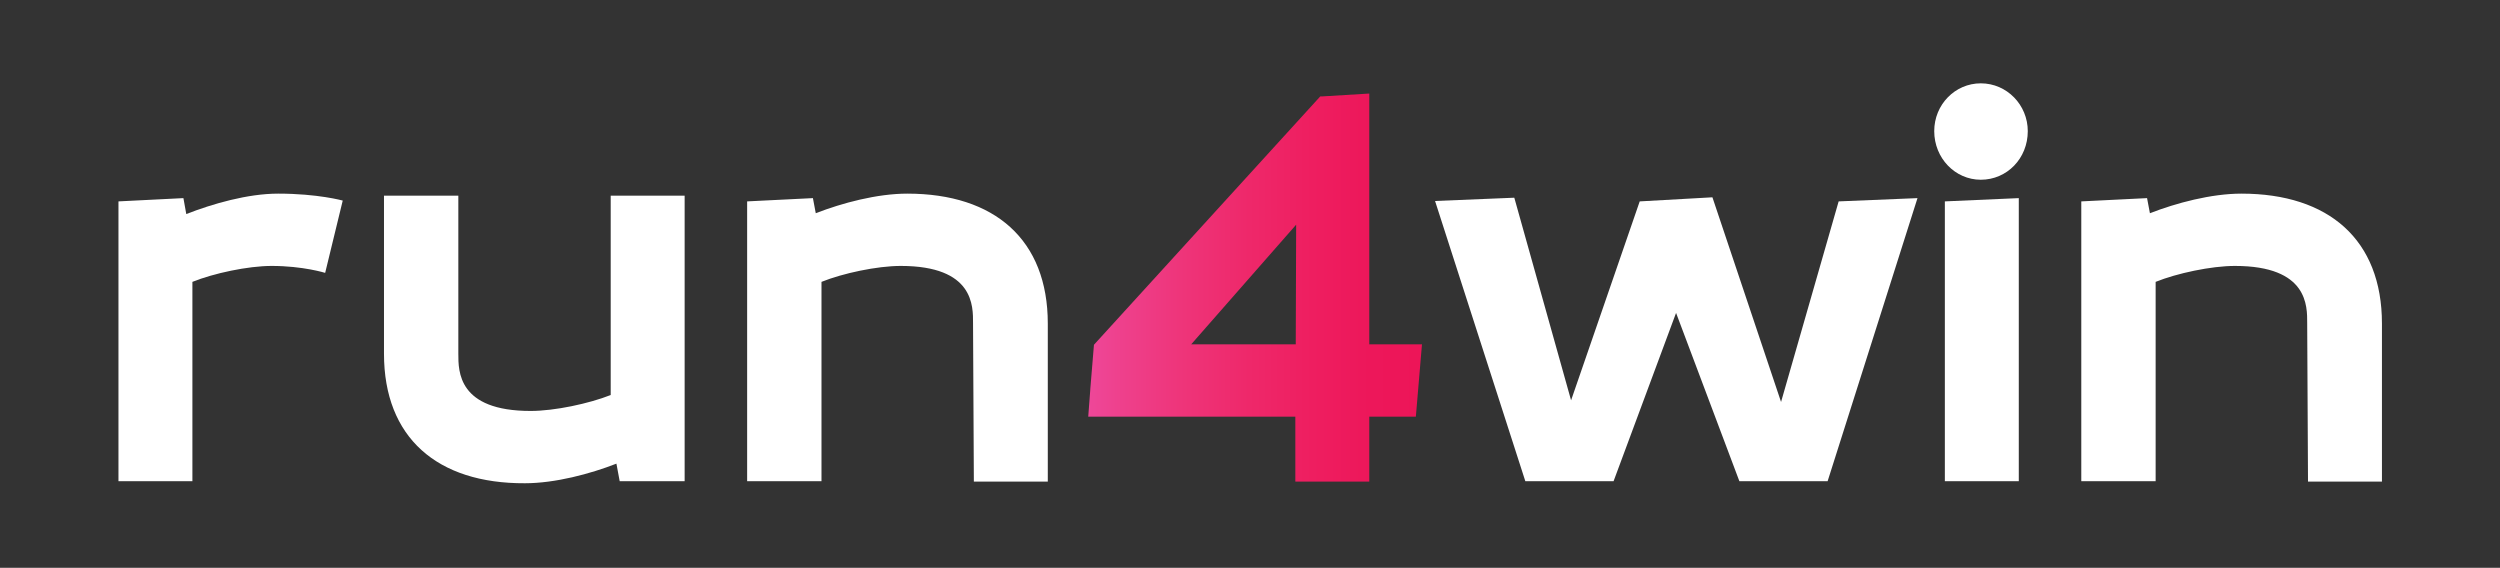 <svg width="612" height="139" viewBox="0 0 612 139" fill="none" xmlns="http://www.w3.org/2000/svg">
<rect x="0" y="0" width="612" height="139" fill="#333333" stroke="none"/>
<path d="M83.9 49.1L79.6 66.8C79.6 66.8 74.2 65.1 66.5 65.1C60.7 65.1 52.3 66.9 47.1 69V117.8H29V49.3L44.9 48.5L45.6 52.4C52 49.9 60.6 47.4 68.1 47.4C77.8 47.4 83.9 49.1 83.9 49.1Z" fill="white"/>
<path d="M112.2 86.6C112.2 90.9 112.1 100.6 129.9 100.6C135.8 100.6 144.2 98.8 149.5 96.7V47.9H167.6V117.8H151.7L150.9 113.5C144.5 116 135.9 118.3 128.5 118.3C107 118.4 94 107.1 94 86.6V47.9H112.2V86.6Z" fill="white"/>
<path d="M238.2 79.1C238.2 75 238.5 65.1 220.5 65.1C214.7 65.1 206.3 66.9 201.1 69V117.8H182.9V49.3L199 48.5L199.7 52.2C206.1 49.7 214.7 47.4 222.1 47.4C243.5 47.4 256.5 58.7 256.5 79.2V117.9H238.4L238.2 79.1Z" fill="white"/>
<path d="M323.2 23.6H323.7L335.2 22.9V84.3H348.1L346.6 102H335.2V117.9H317.1V102H266.4L266.9 95.4V95.3L267.8 84.4L323.2 23.6ZM317.3 55L291.6 84.3H317.2L317.3 55Z" fill="url(#paint0_linear_217_16)"/>
<path d="M447.401 117.8H425.801L410.301 76.6L395.001 117.8H373.401L351.301 49.2L370.701 48.4L384.601 98L401.401 49.3L419.201 48.3L436.001 98.4L450.101 49.3L469.401 48.5L447.401 117.8Z" fill="white"/>
<path d="M484.9 44C478.6 44 473.5 38.7 473.5 32.1C473.5 25.6 478.6 20.4 484.9 20.4C491.3 20.4 496.4 25.7 496.4 32.1C496.4 38.8 491.3 44 484.9 44ZM494.2 117.8H476.1V49.3L494.2 48.5V117.8Z" fill="white"/>
<path d="M564.8 79.1C564.8 75 565.1 65.1 547.1 65.1C541.3 65.1 532.9 66.9 527.7 69V117.8H509.5V49.3L525.6 48.5L526.3 52.2C532.7 49.7 541.3 47.4 548.7 47.4C570.1 47.4 583.1 58.7 583.1 79.2V117.9H565L564.8 79.1Z" fill="white"/>
<defs>
<linearGradient id="paint0_linear_217_16" x1="266.465" y1="70.364" x2="348.082" y2="70.364" gradientUnits="userSpaceOnUse">
<stop offset="1.06556e-08" stop-color="#EE4799"/>
<stop offset="0.088" stop-color="#EE418D"/>
<stop offset="0.287" stop-color="#EE3479"/>
<stop offset="0.482" stop-color="#EE286A"/>
<stop offset="0.67" stop-color="#EE1E60"/>
<stop offset="0.846" stop-color="#ED175A"/>
<stop offset="1" stop-color="#ED1558"/>
</linearGradient>
</defs>
</svg>
